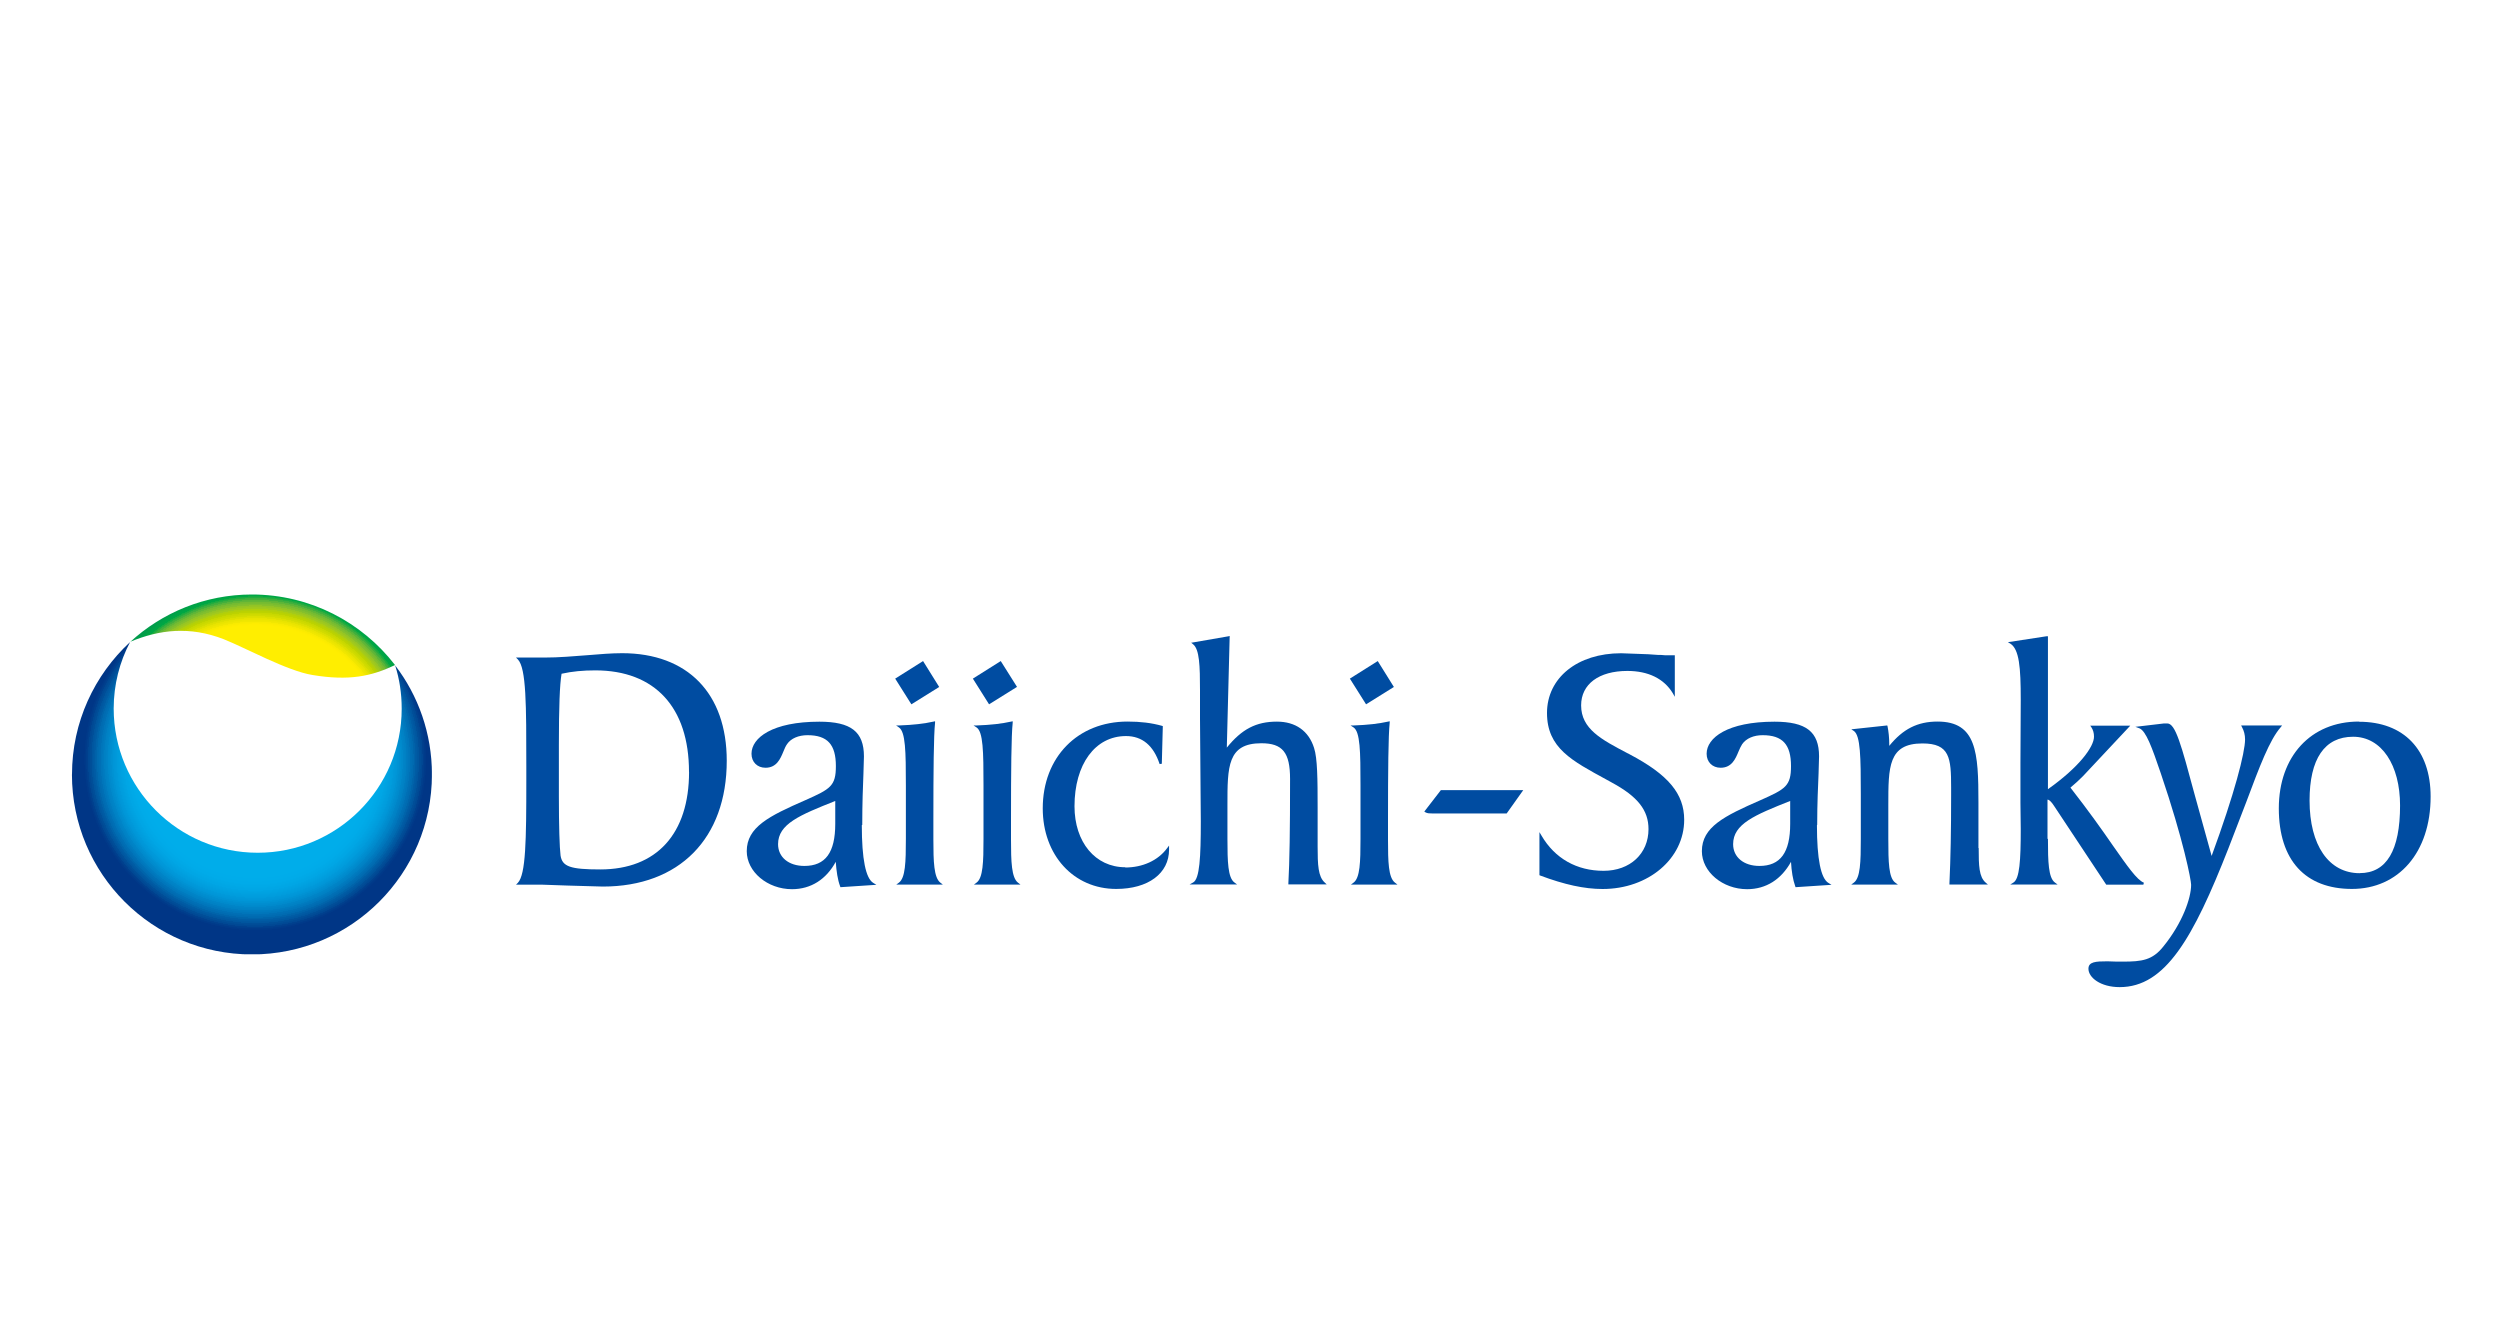 <svg xmlns="http://www.w3.org/2000/svg" xmlns:xlink="http://www.w3.org/1999/xlink" id="Ebene_1" data-name="Ebene 1" viewBox="0 0 400 215"><defs><style>      .cls-1 {        fill: none;      }      .cls-2 {        fill: url(#Unbenannter_Verlauf_2);      }      .cls-3 {        fill: url(#Unbenannter_Verlauf_3);      }      .cls-4 {        fill: #004ca1;      }      .cls-5 {        clip-path: url(#clippath-1);      }      .cls-6 {        clip-path: url(#clippath-3);      }      .cls-7 {        clip-path: url(#clippath-4);      }      .cls-8 {        clip-path: url(#clippath-2);      }      .cls-9 {        clip-path: url(#clippath-6);      }      .cls-10 {        clip-path: url(#clippath-5);      }      .cls-11 {        clip-path: url(#clippath);      }    </style><clipPath id="clippath"><rect class="cls-1" x="82.58" y="102.24" width="35.33" height="39.63"></rect></clipPath><clipPath id="clippath-1"><rect class="cls-1" x="334.03" y="113.05" width="32.42" height="44.9"></rect></clipPath><clipPath id="clippath-2"><rect class="cls-1" x="362.85" y="113.05" width="26.04" height="32.42"></rect></clipPath><clipPath id="clippath-3"><rect class="cls-1" x="11.11" y="102.43" width="58.03" height="50.65"></rect></clipPath><clipPath id="clippath-4"><path class="cls-1" d="M11.51,123.91c0,15.91,12.89,28.8,28.8,28.8s28.8-12.89,28.8-28.8c0-6.56-2.19-12.62-5.89-17.45.7,2.19,1.05,4.51,1.05,6.94,0,12.72-10.32,23.04-23.04,23.04s-23.04-10.35-23.04-23.07c0-3.84.95-7.46,2.62-10.64-5.7,5.27-9.29,12.8-9.29,21.18Z"></path></clipPath><radialGradient id="Unbenannter_Verlauf_3" data-name="Unbenannter Verlauf 3" cx="-144.19" cy="564.25" fx="-144.19" fy="564.25" r="21.64" gradientTransform="translate(232.62 -628.95) scale(1.33)" gradientUnits="userSpaceOnUse"><stop offset="0" stop-color="#00adea"></stop><stop offset=".5" stop-color="#00adea"></stop><stop offset=".62" stop-color="#00adea"></stop><stop offset=".65" stop-color="#00adea"></stop><stop offset=".66" stop-color="#00adea"></stop><stop offset=".66" stop-color="#00acea"></stop><stop offset=".67" stop-color="#00acea"></stop><stop offset=".68" stop-color="#00ace9"></stop><stop offset=".68" stop-color="#00abe9"></stop><stop offset=".69" stop-color="#00abe9"></stop><stop offset=".7" stop-color="#00aae8"></stop><stop offset=".7" stop-color="#00a9e7"></stop><stop offset=".71" stop-color="#00a9e7"></stop><stop offset=".71" stop-color="#00a8e7"></stop><stop offset=".71" stop-color="#00a8e6"></stop><stop offset=".72" stop-color="#00a7e5"></stop><stop offset=".72" stop-color="#00a6e5"></stop><stop offset=".73" stop-color="#00a6e5"></stop><stop offset=".73" stop-color="#00a5e4"></stop><stop offset=".73" stop-color="#00a4e3"></stop><stop offset=".74" stop-color="#00a3e2"></stop><stop offset=".74" stop-color="#00a2e1"></stop><stop offset=".75" stop-color="#00a1e0"></stop><stop offset=".75" stop-color="#00a1e0"></stop><stop offset=".75" stop-color="#009fdf"></stop><stop offset=".76" stop-color="#009ede"></stop><stop offset=".76" stop-color="#009ddd"></stop><stop offset=".77" stop-color="#009cdc"></stop><stop offset=".77" stop-color="#009bdb"></stop><stop offset=".77" stop-color="#0099da"></stop><stop offset=".78" stop-color="#0098d9"></stop><stop offset=".78" stop-color="#0097d8"></stop><stop offset=".79" stop-color="#0095d7"></stop><stop offset=".79" stop-color="#0094d5"></stop><stop offset=".79" stop-color="#0093d4"></stop><stop offset=".8" stop-color="#0091d2"></stop><stop offset=".8" stop-color="#0090d1"></stop><stop offset=".8" stop-color="#008ed0"></stop><stop offset=".81" stop-color="#008dcf"></stop><stop offset=".81" stop-color="#008bcd"></stop><stop offset=".82" stop-color="#0089cb"></stop><stop offset=".82" stop-color="#0087ca"></stop><stop offset=".82" stop-color="#0085c8"></stop><stop offset=".83" stop-color="#0083c6"></stop><stop offset=".83" stop-color="#0082c5"></stop><stop offset=".84" stop-color="#0080c3"></stop><stop offset=".84" stop-color="#007ec1"></stop><stop offset=".84" stop-color="#007cc0"></stop><stop offset=".85" stop-color="#0079be"></stop><stop offset=".85" stop-color="#0077bc"></stop><stop offset=".86" stop-color="#0075ba"></stop><stop offset=".86" stop-color="#0073b8"></stop><stop offset=".86" stop-color="#0070b6"></stop><stop offset=".87" stop-color="#006eb4"></stop><stop offset=".87" stop-color="#006cb2"></stop><stop offset=".88" stop-color="#006ab0"></stop><stop offset=".88" stop-color="#0068ae"></stop><stop offset=".88" stop-color="#0065ab"></stop><stop offset=".89" stop-color="#0062a9"></stop><stop offset=".89" stop-color="#005fa7"></stop><stop offset=".89" stop-color="#005da5"></stop><stop offset=".9" stop-color="#005aa3"></stop><stop offset=".9" stop-color="#0058a1"></stop><stop offset=".91" stop-color="#00559e"></stop><stop offset=".91" stop-color="#00529c"></stop><stop offset=".91" stop-color="#004f99"></stop><stop offset=".92" stop-color="#004d97"></stop><stop offset=".92" stop-color="#004a95"></stop><stop offset=".93" stop-color="#004793"></stop><stop offset=".93" stop-color="#004491"></stop><stop offset=".93" stop-color="#00418e"></stop><stop offset=".94" stop-color="#003e8c"></stop><stop offset=".94" stop-color="#003b8a"></stop><stop offset=".95" stop-color="#003888"></stop><stop offset=".95" stop-color="#003686"></stop><stop offset="1" stop-color="#003686"></stop></radialGradient><clipPath id="clippath-5"><rect class="cls-1" x="20.32" y="95.06" width="43.28" height="13.8"></rect></clipPath><clipPath id="clippath-6"><path class="cls-1" d="M20.8,102.7c4.7-1.97,9.56-2.54,14.99-.43,3.48,1.38,10.16,5.08,14.21,5.73,5.83.97,9.4.22,13.21-1.59-5.29-6.86-13.59-11.29-22.91-11.29-7.51,0-14.37,2.89-19.5,7.62v-.03Z"></path></clipPath><radialGradient id="Unbenannter_Verlauf_2" data-name="Unbenannter Verlauf 2" cx="-144.19" cy="564.2" fx="-144.19" fy="564.2" r="21.75" gradientTransform="translate(232.68 -628.65) scale(1.33)" gradientUnits="userSpaceOnUse"><stop offset="0" stop-color="#fe0"></stop><stop offset=".5" stop-color="#fe0"></stop><stop offset=".75" stop-color="#fe0"></stop><stop offset=".75" stop-color="#ffed00"></stop><stop offset=".76" stop-color="#feec00"></stop><stop offset=".76" stop-color="#fbec00"></stop><stop offset=".77" stop-color="#f8ea00"></stop><stop offset=".77" stop-color="#f5e900"></stop><stop offset=".77" stop-color="#f2e700"></stop><stop offset=".78" stop-color="#eee600"></stop><stop offset=".78" stop-color="#ebe500"></stop><stop offset=".79" stop-color="#e7e300"></stop><stop offset=".79" stop-color="#e3e200"></stop><stop offset=".79" stop-color="#e0e000"></stop><stop offset=".8" stop-color="#dbdf00"></stop><stop offset=".8" stop-color="#d7dd00"></stop><stop offset=".8" stop-color="#d3dc00"></stop><stop offset=".81" stop-color="#cfda00"></stop><stop offset=".81" stop-color="#cbd900"></stop><stop offset=".82" stop-color="#c6d700"></stop><stop offset=".82" stop-color="#c2d500"></stop><stop offset=".82" stop-color="#bdd300"></stop><stop offset=".83" stop-color="#b9d102"></stop><stop offset=".83" stop-color="#b4d007"></stop><stop offset=".84" stop-color="#aece0f"></stop><stop offset=".84" stop-color="#a9cc15"></stop><stop offset=".84" stop-color="#a4ca1a"></stop><stop offset=".85" stop-color="#9fc81e"></stop><stop offset=".85" stop-color="#99c622"></stop><stop offset=".86" stop-color="#93c425"></stop><stop offset=".86" stop-color="#8dc228"></stop><stop offset=".86" stop-color="#86c02b"></stop><stop offset=".87" stop-color="#80be2e"></stop><stop offset=".87" stop-color="#79bc30"></stop><stop offset=".88" stop-color="#72ba32"></stop><stop offset=".88" stop-color="#6bb834"></stop><stop offset=".88" stop-color="#63b636"></stop><stop offset=".89" stop-color="#5ab438"></stop><stop offset=".89" stop-color="#51b23a"></stop><stop offset=".89" stop-color="#46b03c"></stop><stop offset=".9" stop-color="#3bae3d"></stop><stop offset=".9" stop-color="#2aac3f"></stop><stop offset=".91" stop-color="#12ab40"></stop><stop offset=".91" stop-color="#03a941"></stop><stop offset=".91" stop-color="#00a743"></stop><stop offset=".92" stop-color="#00a545"></stop><stop offset=".92" stop-color="#00a346"></stop><stop offset=".93" stop-color="#00a246"></stop><stop offset=".93" stop-color="#00a047"></stop><stop offset=".93" stop-color="#009f48"></stop><stop offset=".94" stop-color="#009d4a"></stop><stop offset=".94" stop-color="#009c4a"></stop><stop offset=".95" stop-color="#009b4b"></stop><stop offset=".95" stop-color="#009a4b"></stop><stop offset="1" stop-color="#009a4b"></stop></radialGradient></defs><g id="layer1"><g><path id="path1335" class="cls-4" d="M223.03,109.91l-4.46,2.78-2.59-4.11,4.46-2.81,2.59,4.16v-.03Z"></path><path id="path1337" class="cls-4" d="M162.71,109.91l-4.46,2.78-2.59-4.11,4.46-2.81,2.62,4.16-.03-.03Z"></path><path id="path1339" class="cls-4" d="M133.64,128.15v3.67c0,4.59-1.57,6.73-4.94,6.73-2.51,0-4.21-1.4-4.21-3.48,0-3.24,3.46-4.65,9.16-6.92M137.96,131.98c0-3.48.11-6.21.19-8.19l.08-2.76c0-3.97-2.08-5.56-7.13-5.56-7.51,0-10.86,2.57-10.86,5.13,0,1.32.92,2.24,2.24,2.24,1.78,0,2.38-1.43,2.86-2.59.19-.46.35-.86.59-1.19.62-.92,1.84-1.43,3.27-1.43,3.19,0,4.54,1.49,4.54,4.94,0,3.19-.86,3.67-4.89,5.46-5.81,2.54-9.37,4.3-9.37,8.16,0,3.3,3.32,6.08,7.24,6.08,3.05,0,5.48-1.59,7-4.38.11,1.51.3,2.86.7,3.92l.05.14,5.75-.38-.49-.3c-1.22-.73-1.84-3.84-1.84-9.24"></path><g class="cls-11"><g id="g1343"><path id="path1341" class="cls-4" d="M110.25,123.5c0,9.91-5.19,15.61-14.21,15.61-4.78,0-6.08-.46-6.35-2.22-.16-1.24-.27-4.7-.27-9.48v-8.21c0-6.16.14-9.67.43-11.4,1.7-.38,3.43-.54,5.4-.54,9.54,0,14.99,5.92,14.99,16.24M99.55,104.51c-1.76,0-3.59.16-5.54.32-2.22.16-4.48.38-6.94.38h-4.51l.3.3c1.35,1.4,1.35,7.32,1.35,17.1v2.3c0,9.54-.08,14.99-1.35,16.34l-.3.3h4.24l4.03.14,5.62.16c12.24,0,19.83-7.7,19.83-20.13,0-10.78-6.27-17.21-16.75-17.21"></path></g></g><path id="path1345" class="cls-4" d="M150.28,109.91l-4.46,2.78-2.59-4.11,4.46-2.81,2.59,4.16v-.03Z"></path><path id="path1347" class="cls-4" d="M149.34,134.33v-3.21c0-7.83.05-13.45.27-15.48v-.24l-.22.05c-1.57.35-3.3.54-5.48.62h-.54l.46.32c1.05.7,1.11,3.81,1.11,9.29v8.54c0,3.73-.08,6.24-1.11,7l-.43.32h7.46l-.41-.32c-1.03-.81-1.11-3.35-1.11-6.89"></path><path id="path1349" class="cls-4" d="M161.76,134.33v-3.21c0-7.83.05-13.45.27-15.48v-.24l-.22.05c-1.57.35-3.3.54-5.48.62h-.57l.49.32c1.05.7,1.11,3.81,1.11,9.29v8.54c0,3.73-.08,6.24-1.11,7l-.43.32h7.46l-.41-.32c-1.03-.81-1.11-3.35-1.11-6.89"></path><path id="path1351" class="cls-4" d="M180.05,138.76c-4.81,0-8.13-4.03-8.13-9.75,0-6.73,3.3-11.24,8.24-11.24,2.59,0,4.4,1.51,5.38,4.48l.35-.05.16-6.02-.14-.05c-1.65-.46-3.4-.68-5.51-.68-7.97,0-13.56,5.7-13.56,13.89,0,7.48,4.94,12.89,11.75,12.89,5.13,0,8.46-2.49,8.46-6.29v-.65l-.32.43c-1.46,1.97-3.92,3.08-6.7,3.08"></path><path id="path1353" class="cls-4" d="M210.82,135.47v-6.24c0-4.57-.03-7.92-.57-9.56-.86-2.73-2.97-4.21-5.94-4.21-3.32,0-5.62,1.19-8.02,4.16.03-.95.46-17.86.46-17.86l-.22.05-5.94,1.03.3.24c1.03.81,1.11,3.46,1.11,7.37v4.54l.08,10.18.05,6.24c0,5.75-.19,9.21-1.22,9.78l-.57.32h7.59l-.43-.32c-1.03-.76-1.11-3.27-1.11-7v-5.38c0-6.16,0-9.89,5.43-9.89,3.4,0,4.59,1.49,4.59,5.7,0,8.4-.08,13.24-.27,16.69v.19h6.13l-.32-.3c-1.05-.95-1.13-2.81-1.13-5.78"></path><path id="path1355" class="cls-4" d="M222.08,134.33v-3.21c0-7.83.05-13.43.27-15.48v-.24l-.22.05c-1.57.35-3.3.54-5.48.62h-.57l.49.32c1.05.7,1.11,3.81,1.11,9.29v8.54c0,3.73-.08,6.24-1.11,7l-.43.32h7.46l-.41-.32c-1.05-.81-1.11-3.35-1.11-6.89"></path><path id="path1357" class="cls-4" d="M230.54,126.42l-2.65,3.43.16.11c.32.19.7.19,1.05.19h11.97l2.65-3.73h-13.18"></path><path id="path1359" class="cls-4" d="M260.71,120.67l-.38-.19c-4.11-2.16-7.35-3.86-7.35-7.62,0-3.4,2.84-5.51,7.4-5.51,3.35,0,5.86,1.24,7.27,3.57l.32.57v-6.65h-1.57l-.65-.05h-.43l-1.59-.11-4.35-.16c-7,0-11.86,3.94-11.86,9.56s4,7.64,9.54,10.67l.78.43c4.21,2.27,5.92,4.46,5.92,7.48,0,3.92-2.94,6.67-7.19,6.67s-7.78-1.94-9.94-5.65l-.32-.54v6.89l.11.05c3.89,1.46,7.08,2.16,10,2.16,7.32,0,13.05-4.86,13.05-11.08,0-4.16-2.54-7.21-8.75-10.48"></path><path id="path1361" class="cls-4" d="M286.43,128.15v3.67c0,4.59-1.57,6.73-4.92,6.73-2.51,0-4.21-1.4-4.21-3.48,0-3.24,3.43-4.65,9.13-6.92M290.75,131.98c0-3.48.14-6.21.22-8.19l.08-2.76c0-3.97-2.08-5.56-7.13-5.56-7.51,0-10.86,2.57-10.86,5.13,0,1.32.92,2.24,2.24,2.24,1.78,0,2.38-1.43,2.86-2.59.19-.46.38-.86.59-1.19.65-.92,1.84-1.43,3.27-1.43,3.19,0,4.54,1.49,4.54,4.94,0,3.19-.86,3.67-4.89,5.46-5.81,2.54-9.37,4.3-9.37,8.16,0,3.3,3.32,6.08,7.24,6.08,3.05,0,5.48-1.59,7.02-4.38.08,1.51.3,2.86.68,3.92l.05.14,5.75-.38-.49-.3c-1.22-.73-1.84-3.84-1.84-9.24"></path><path id="path1363" class="cls-4" d="M316.55,135.68v-7.29c0-8.02-.3-12.94-6.54-12.94-3.21,0-5.54,1.19-7.73,3.89v-.27c0-1.05-.11-2.03-.27-2.84l-.05-.16-5.75.62.41.27c1.05.73,1.11,4.16,1.11,10.13v7.13c0,3.73-.08,6.24-1.11,7l-.43.32h7.48l-.43-.32c-1.05-.76-1.11-3.27-1.11-7v-5.38c0-6.16,0-9.89,5.46-9.89,4.38,0,4.59,2.3,4.59,7.05v1.35c0,5.56-.08,9.89-.27,13.99v.19h6.16l-.35-.3c-1.08-.92-1.13-2.7-1.13-5.54"></path><path id="path1365" class="cls-4" d="M327.6,134.23v-6.29c.22,0,.59.27,1.08,1.05l8.32,12.56h5.94l.08-.32c-1.11-.43-2.65-2.65-5-6-1.73-2.51-3.92-5.59-6.75-9.21.84-.7,1.49-1.32,2.03-1.86l7.54-8.05h-6.4l.19.27c.27.43.41.89.41,1.49,0,1.59-2.3,4.81-7.37,8.4v-24.47h-.22l-6.19.95.41.24c1.4.92,1.65,3.75,1.65,8.94l-.05,10.18v6.32l.05,4.21c0,5.08-.19,7.94-1.16,8.56l-.51.32h7.56l-.43-.32c-1.03-.76-1.11-3.27-1.11-7"></path><g class="cls-5"><g id="g1369"><path id="path1367" class="cls-4" d="M365.12,116.07h-6.54l.14.27c.32.59.49,1.24.49,1.97,0,2.08-1.67,8.62-5.35,18.64-.27-.95-2.7-9.75-2.7-9.75-2.19-8.13-3.08-11.45-4.4-11.45h-.51l-3.89.46-.7.08.65.24c1.05.43,2,3.03,3.43,7.24,3.62,10.67,4.84,17.05,4.84,17.8,0,2.13-1.4,6.13-4.46,9.89-1.73,2.16-3.38,2.4-6.48,2.4h-.92l-1.54-.05c-1.89,0-3.03.08-3.03,1.19,0,1.4,1.92,2.94,5,2.94,7.29,0,11.75-7.81,17.4-22.21l2.84-7.37c2.16-5.78,3.73-9.94,5.51-11.99l.24-.3"></path></g></g><g class="cls-8"><g id="g1373"><path id="path1371" class="cls-4" d="M377.55,139.71c-4.94,0-8.02-4.46-8.02-11.62,0-6.67,2.4-10.21,6.97-10.21s7.51,4.54,7.51,10.99c0,7.19-2.16,10.83-6.46,10.83M377.41,115.45c-7.67,0-12.8,5.56-12.8,13.89s4.27,12.89,11.7,12.89,12.59-5.81,12.59-14.78c0-7.51-4.3-11.97-11.45-11.97"></path></g></g></g><g><g class="cls-6"><g id="g1383"><g class="cls-7"><g id="g1381"><path id="path1379" class="cls-3" d="M11.51,102.7v49.98h57.59v-49.98H11.51Z"></path></g></g></g></g><g class="cls-10"><g id="g1389"><g class="cls-9"><g id="g1387"><path id="path1385" class="cls-2" d="M20.8,95.11v13.89h42.38v-13.89H20.8Z"></path></g></g></g></g></g></g></svg>